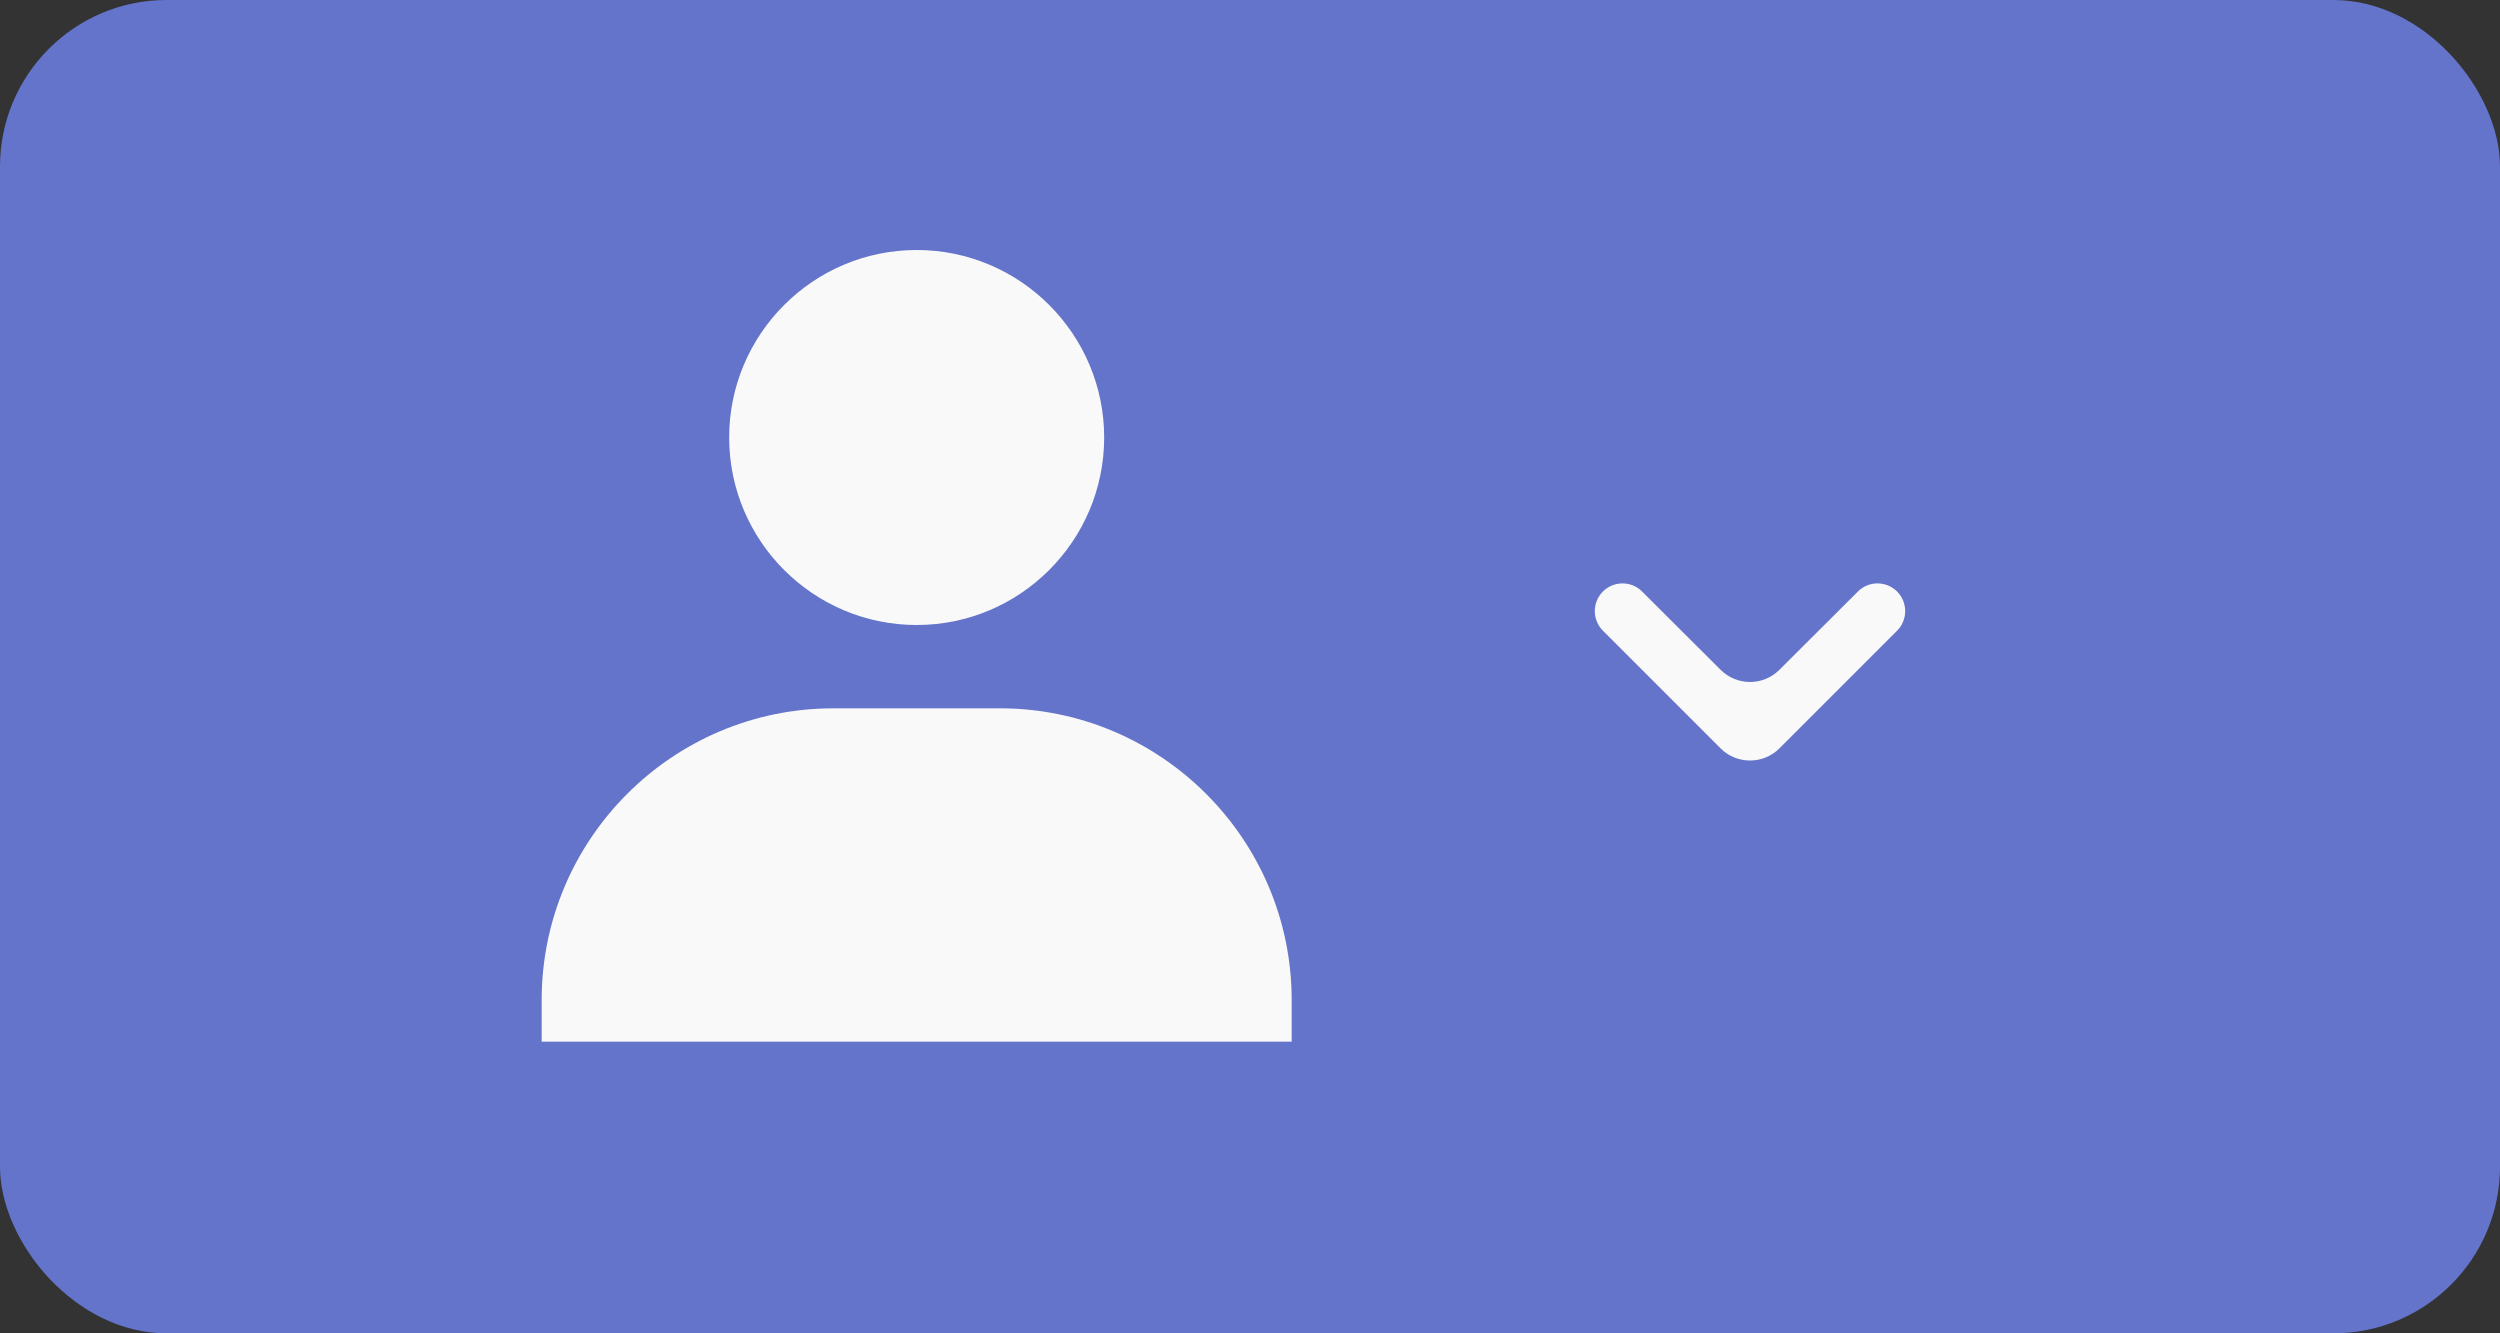 <svg width="60" height="32" viewBox="0 0 60 32" fill="none" xmlns="http://www.w3.org/2000/svg">
<rect x="0" y="0" width="60" height="32" fill="#333333" stroke="none"/>
<rect width="60" height="32" rx="4" fill="#6474CA"/>
<path d="M17.5 10.5C17.5 12.981 19.519 15 22 15C24.481 15 26.5 12.981 26.5 10.5C26.5 8.019 24.481 6 22 6C19.519 6 17.5 8.019 17.5 10.5ZM30 25H31V24C31 20.141 27.859 17 24 17H20C16.14 17 13 20.141 13 24V25H30Z" fill="#F9F9F9"/>
<g clip-path="url(#clip0_992_4371)">
<path d="M38.47 14.196C38.73 13.937 39.151 13.937 39.41 14.196L41.294 16.075C41.684 16.465 42.316 16.465 42.706 16.075L44.59 14.196C44.849 13.937 45.27 13.937 45.53 14.196C45.789 14.456 45.789 14.877 45.53 15.137L42.707 17.96C42.317 18.35 41.683 18.35 41.293 17.96L38.47 15.137C38.211 14.877 38.211 14.456 38.47 14.196Z" fill="#F9F9F9"/>
</g>
<defs>
<clipPath id="clip0_992_4371">
<rect width="16" height="16" fill="white" transform="translate(34 8)"/>
</clipPath>
</defs>
</svg>
